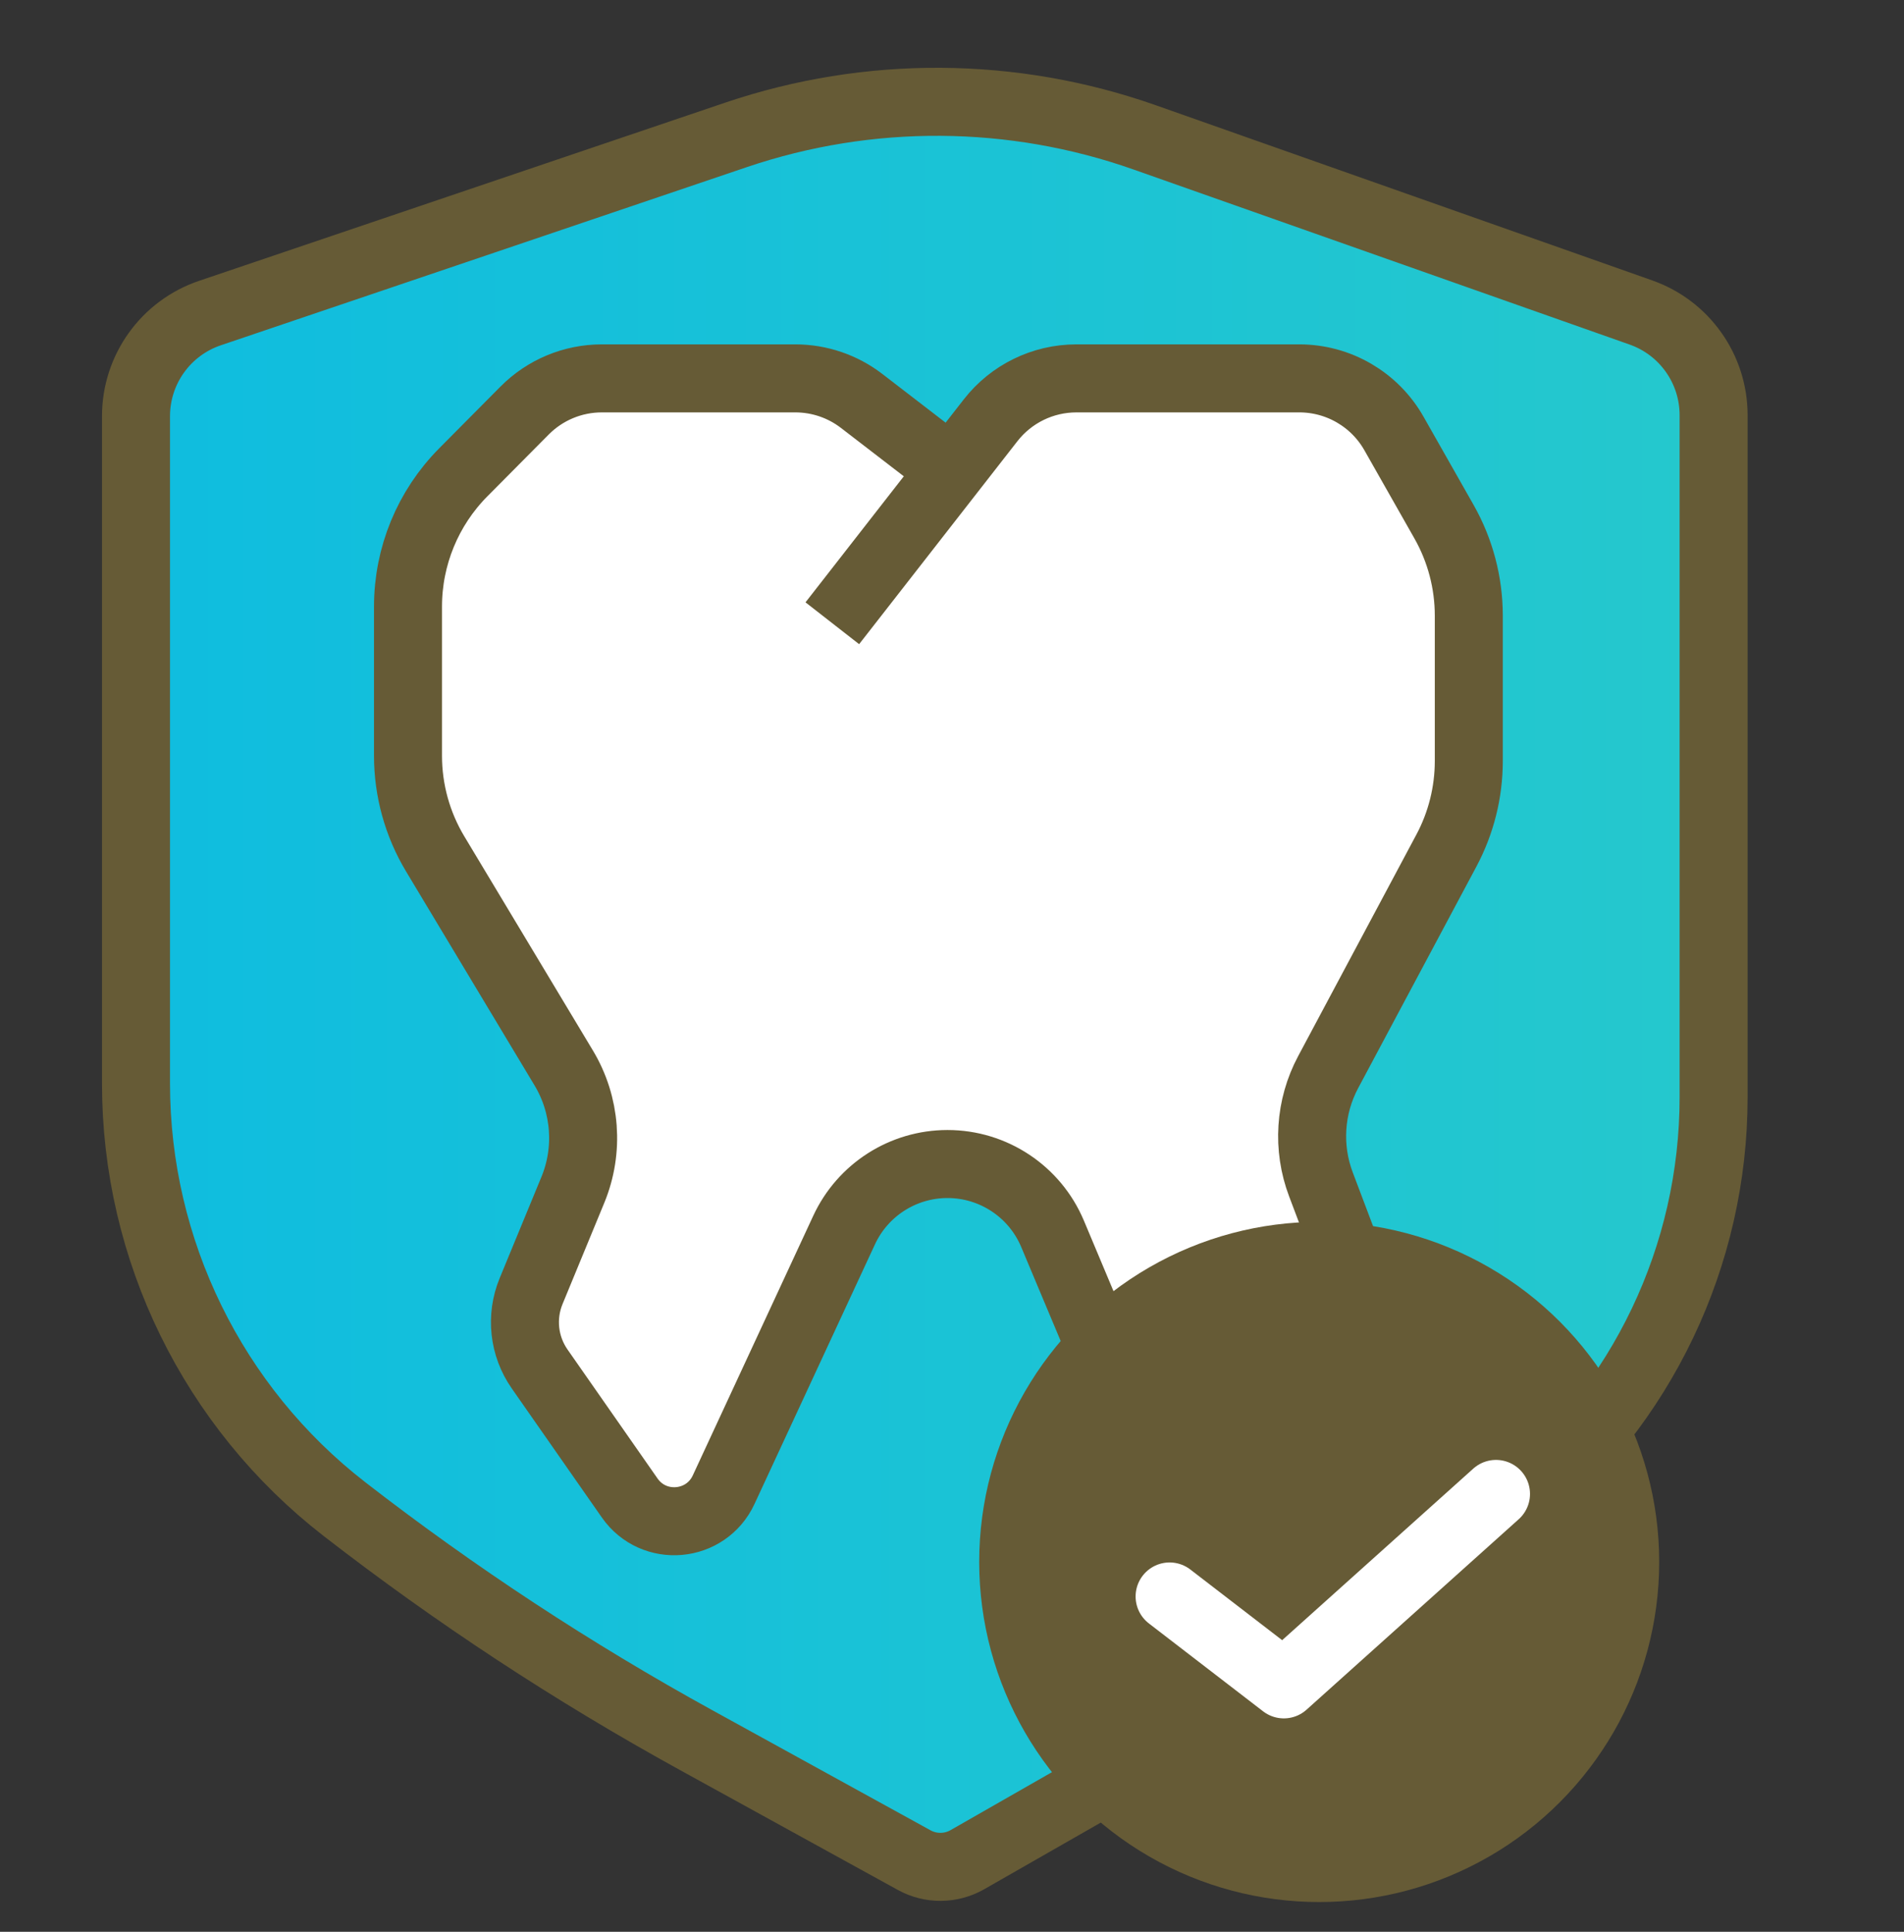 <svg width="70" height="71" viewBox="0 0 70 71" fill="none" xmlns="http://www.w3.org/2000/svg">
<rect x="0" y="0" width="70" height="71" fill="#333333" stroke="none"/>
<path d="M7.717 11.507L27.061 4.957C31.94 3.305 37.232 3.338 42.089 5.051L60.331 11.486C61.93 12.05 63 13.562 63 15.258V40.33C63 46.147 60.373 51.653 55.852 55.313C51.821 58.577 47.533 61.51 43.031 64.083L35.566 68.35C34.961 68.696 34.219 68.702 33.609 68.366L25.586 63.952C21.066 61.466 16.748 58.63 12.67 55.47C7.832 51.721 5 45.944 5 39.823V15.296C5 13.581 6.093 12.057 7.717 11.507Z" fill="url(#paint0_linear_2489_4461)" stroke="#665B36" stroke-width="2.5"/>
<path d="M38 14.407H49L54 21.907V29.407L47.5 41.407L49.5 45.907L40.5 48.907L37 42.907H32.5L26.5 55.907H24.5L19 48.907L22 41.407L15 28.407V20.407L21 14.407H31L35 17.407L38 14.407Z" fill="white"/>
<path d="M44.733 20.373L42 14.907V13.907H50L54 21.407V30.407L47.5 40.907L50 47.907L45.5 55.407H43.5L42 52.407L43.373 49.935C44.088 48.649 44.2 47.113 43.679 45.737L41.932 41.124C41.401 39.721 41.528 38.153 42.278 36.854L44.393 33.191C45.446 31.367 46 29.298 46 27.191V25.74C46 23.877 45.566 22.039 44.733 20.373Z" fill="white"/>
<path d="M30.6 22.907L36.419 15.447C37.177 14.475 38.34 13.907 39.573 13.907H47.77C49.21 13.907 50.539 14.681 51.249 15.933L53.089 19.175C53.686 20.228 54 21.418 54 22.629V27.968C54 29.118 53.717 30.25 53.175 31.264L48.829 39.405C48.15 40.677 48.053 42.18 48.563 43.529L49.589 46.243C49.912 47.097 49.828 48.051 49.362 48.837L45.998 54.496C45.16 55.907 43.071 55.762 42.435 54.248L38.698 45.35C38.045 43.794 36.522 42.782 34.835 42.782V42.782C33.204 42.782 31.721 43.728 31.034 45.208L26.604 54.753C25.954 56.152 24.033 56.321 23.15 55.056L19.839 50.314C19.254 49.476 19.136 48.398 19.526 47.453L21.061 43.732C21.664 42.269 21.54 40.607 20.725 39.251L15.999 31.383C15.345 30.294 15 29.048 15 27.779V22.291C15 20.444 15.73 18.671 17.032 17.36L19.287 15.089C20.038 14.332 21.059 13.907 22.125 13.907H29.239C30.122 13.907 30.979 14.198 31.678 14.736L34.5 16.907" stroke="#665B36" stroke-width="2.5"/>
<circle cx="48.5" cy="57.407" r="12.5" fill="#665B36"/>
<path d="M43 58.676L47.2 61.907L55 54.907" stroke="white" stroke-width="2.5" stroke-linecap="round" stroke-linejoin="round"/>
<defs>
<linearGradient id="paint0_linear_2489_4461" x1="5" y1="35.657" x2="63" y2="35.657" gradientUnits="userSpaceOnUse">
<stop stop-color="#0FBDDF"/>
<stop offset="1" stop-color="#25C8CD"/>
</linearGradient>
</defs>
</svg>
